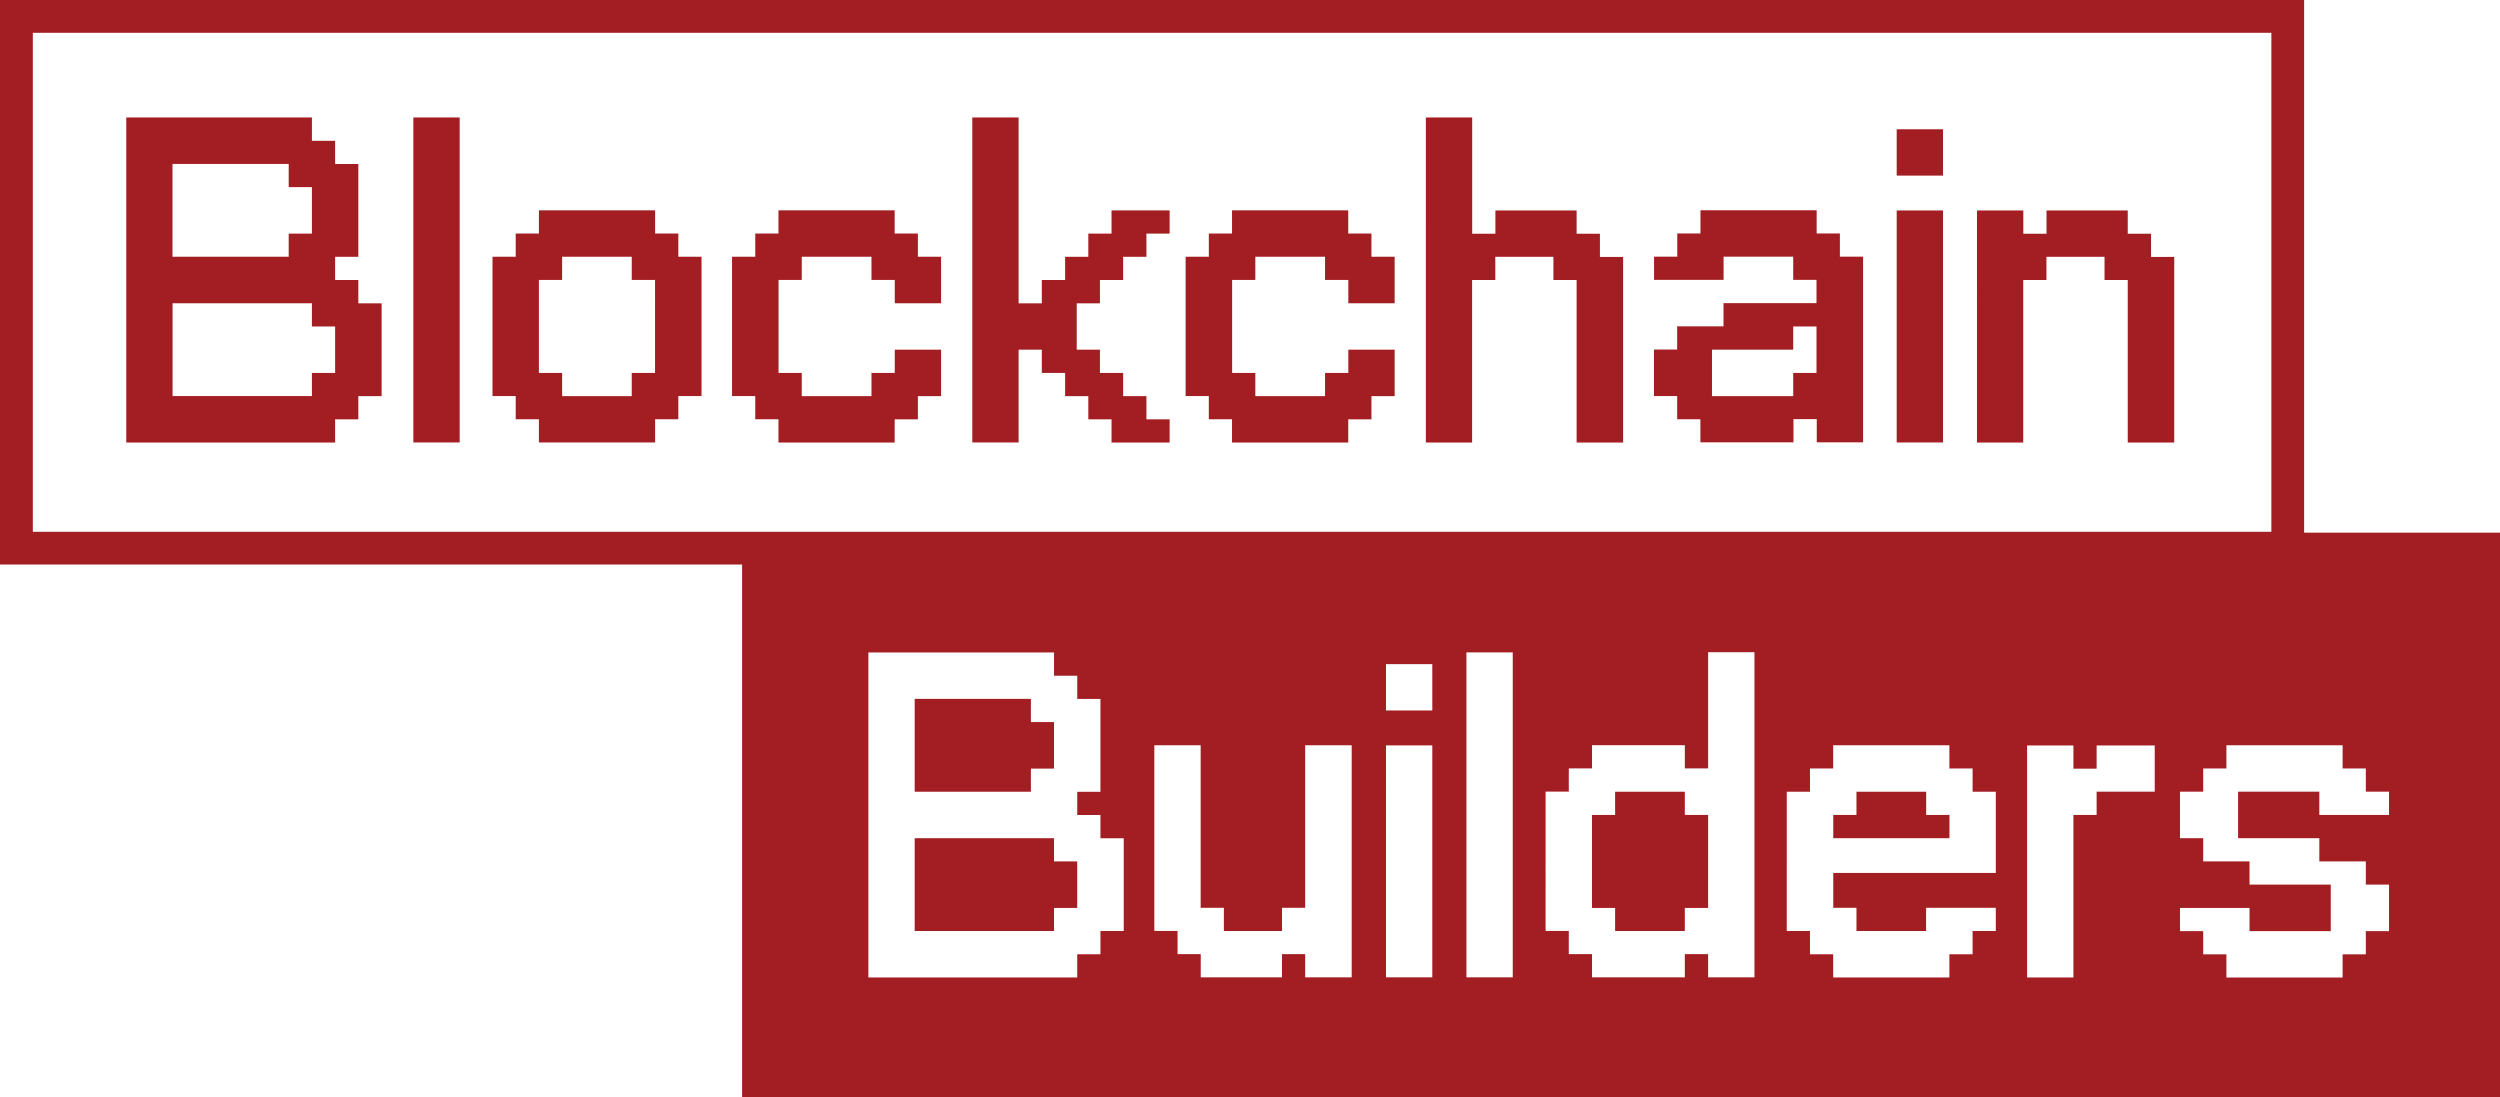<svg xmlns="http://www.w3.org/2000/svg" id="Layer_2" data-name="Layer 2" viewBox="0 0 290.86 127.65"><defs><style>.cls-1{fill:#a31e22}</style></defs><g id="Layer_1-2" data-name="Layer 1"><path d="M14.69 51.48V13.67h21.6v2.71h2.7v2.7h2.7v10.8h-2.7v2.7h2.7v2.71h2.71v10.8h-2.71v2.7h-2.7v2.7h-24.3Zm18.9-21.6v-2.7h2.7v-5.41h-2.7v-2.7H20.07v10.8h13.52Zm2.7 16.21v-2.7h2.7v-5.41h-2.7v-2.7H20.08v10.8h16.21Zm11.8 5.39V13.67h5.39v37.81zm14.61 0v-2.7H60v-2.7h-2.7V29.87H60v-2.7h2.7v-2.7h13.52v2.7h2.7v2.7h2.7v16.21h-2.7v2.7h-2.7v2.7zm10.8-5.39v-2.7h2.71V32.57H73.5v-2.7h-8.1v2.7h-2.7v10.82h2.7v2.7zm17.07 5.39v-2.7h-2.7v-2.7h-2.7V29.87h2.7v-2.7h2.7v-2.7h13.52v2.7h2.7v2.7h2.7v5.41h-5.39v-2.71h-2.71v-2.7h-8.11v2.7h-2.7v10.82h2.7v2.7h8.11v-2.7h2.71v-2.71h5.39v5.41h-2.7v2.7h-2.7v2.7H90.57Zm22.55 0V13.67h5.39v21.62h2.7v-2.71h2.71v-2.7h2.7v-2.7h2.7v-2.7h6.76v2.7h-2.7v2.7h-2.71v2.7h-2.7v2.71h-2.7v5.39h2.7v2.71h2.7v2.7h2.71v2.7h2.7v2.7h-6.76v-2.7h-2.7v-2.7h-2.7v-2.7h-2.71v-2.71h-2.7v10.8zm30.22 0v-2.7h-2.7v-2.7h-2.7V29.87h2.7v-2.7h2.7v-2.7h13.52v2.7h2.7v2.7h2.7v5.41h-5.39v-2.71h-2.71v-2.7h-8.11v2.7h-2.7v10.82h2.7v2.7h8.11v-2.7h2.71v-2.71h5.39v5.41h-2.7v2.7h-2.7v2.7h-13.52Zm22.55 0V13.67h5.39v13.52h2.7v-2.7h9.45v2.7h2.71v2.7h2.7v21.6h-5.41V32.58h-2.7v-2.7h-6.76v2.7h-2.7v18.91h-5.39Zm31.94 0v-2.7h-2.7v-2.7h-2.7v-5.41h2.7v-2.7h5.39v-2.7h10.82v-2.71h-2.71v-2.7h-8.1v2.7h-8.09v-2.7h2.7v-2.7h2.7v-2.7h13.52v2.7h2.7v2.7h2.7v21.6h-5.39v-2.7h-2.71v2.7h-10.8Zm10.8-5.39v-2.7h2.71v-5.41h-2.71v2.7h-9.45v5.41zm12.04-25.66v-5.39h5.39v5.39zm0 31.05V24.49h5.39v26.99zm9.34 0V24.49h5.39v2.7h2.7v-2.7h9.45v2.7h2.71v2.7h2.7v21.6h-5.41V32.58h-2.7v-2.7h-6.76v2.7h-2.7v18.91H230Zm-5.91 40.63h-8.11v2.7h-2.7v2.71h13.52v-2.71h-2.71zm-101.47 5.41h-16.21v10.8h16.21v-2.69h2.7v-5.41h-2.7zm-2.69-8.1h2.69v-5.41h-2.69v-2.7h-13.52v10.8h13.52zm76.08 2.69h-8.11v2.7h-2.69v10.82h2.69v2.69h8.11v-2.69h2.71V94.81h-2.71z" class="cls-1"/><path d="M268.07 61.97V0H0v65.68h86.34v61.97h204.52V61.97zM3.82 61.86V3.82h260.44v58.05H3.82Zm126.92 46.46h-2.71v2.7h-2.7v2.7h-24.3V75.91h21.6v2.71h2.7v2.7h2.7v10.8h-2.7v2.7h2.7v2.71h2.71v10.8Zm26.52 5.39h-5.41v-2.7h-2.7v2.7h-9.45v-2.7H137v-2.7h-2.7v-21.6h5.39v18.91h2.7v2.7h6.76v-2.7h2.7V86.71h5.41v26.99Zm9.38 0h-5.39V86.72h5.39zm0-31.05h-5.39v-5.39h5.39zm9.36 31.05h-5.39V75.9H176zm28.12 0h-5.39v-2.7h-2.71v2.7h-10.8v-2.7h-2.7v-2.7h-2.7V92.1h2.7v-2.7h2.7v-2.7h10.8v2.7h2.71V75.88h5.39v37.81Zm28.08-12.15h-18.91v4.06h2.7v2.7h8.1v-2.7h8.11v2.7h-2.7v2.7h-2.7v2.7h-13.52v-2.7h-2.7v-2.7h-2.7V92.11h2.7v-2.7h2.7v-2.7h13.52v2.7h2.7v2.7h2.7zm18.49-9.45h-6.76v2.7h-2.7v18.91h-5.39V86.73h5.39v2.7h2.7v-2.7h6.76v5.39Zm27.26 2.7h-8.11v-2.7h-9.45v5.41h9.45v2.7h5.41v2.7h2.7v5.41h-2.7v2.7h-2.7v2.7h-13.52v-2.7h-2.7v-2.7h-2.7v-2.7h8.09v2.7h9.45v-5.41h-9.45v-2.7h-5.39v-2.7h-2.7v-5.41h2.7v-2.7h2.7v-2.7h13.52v2.7h2.7v2.7h2.7z" class="cls-1"/></g></svg>